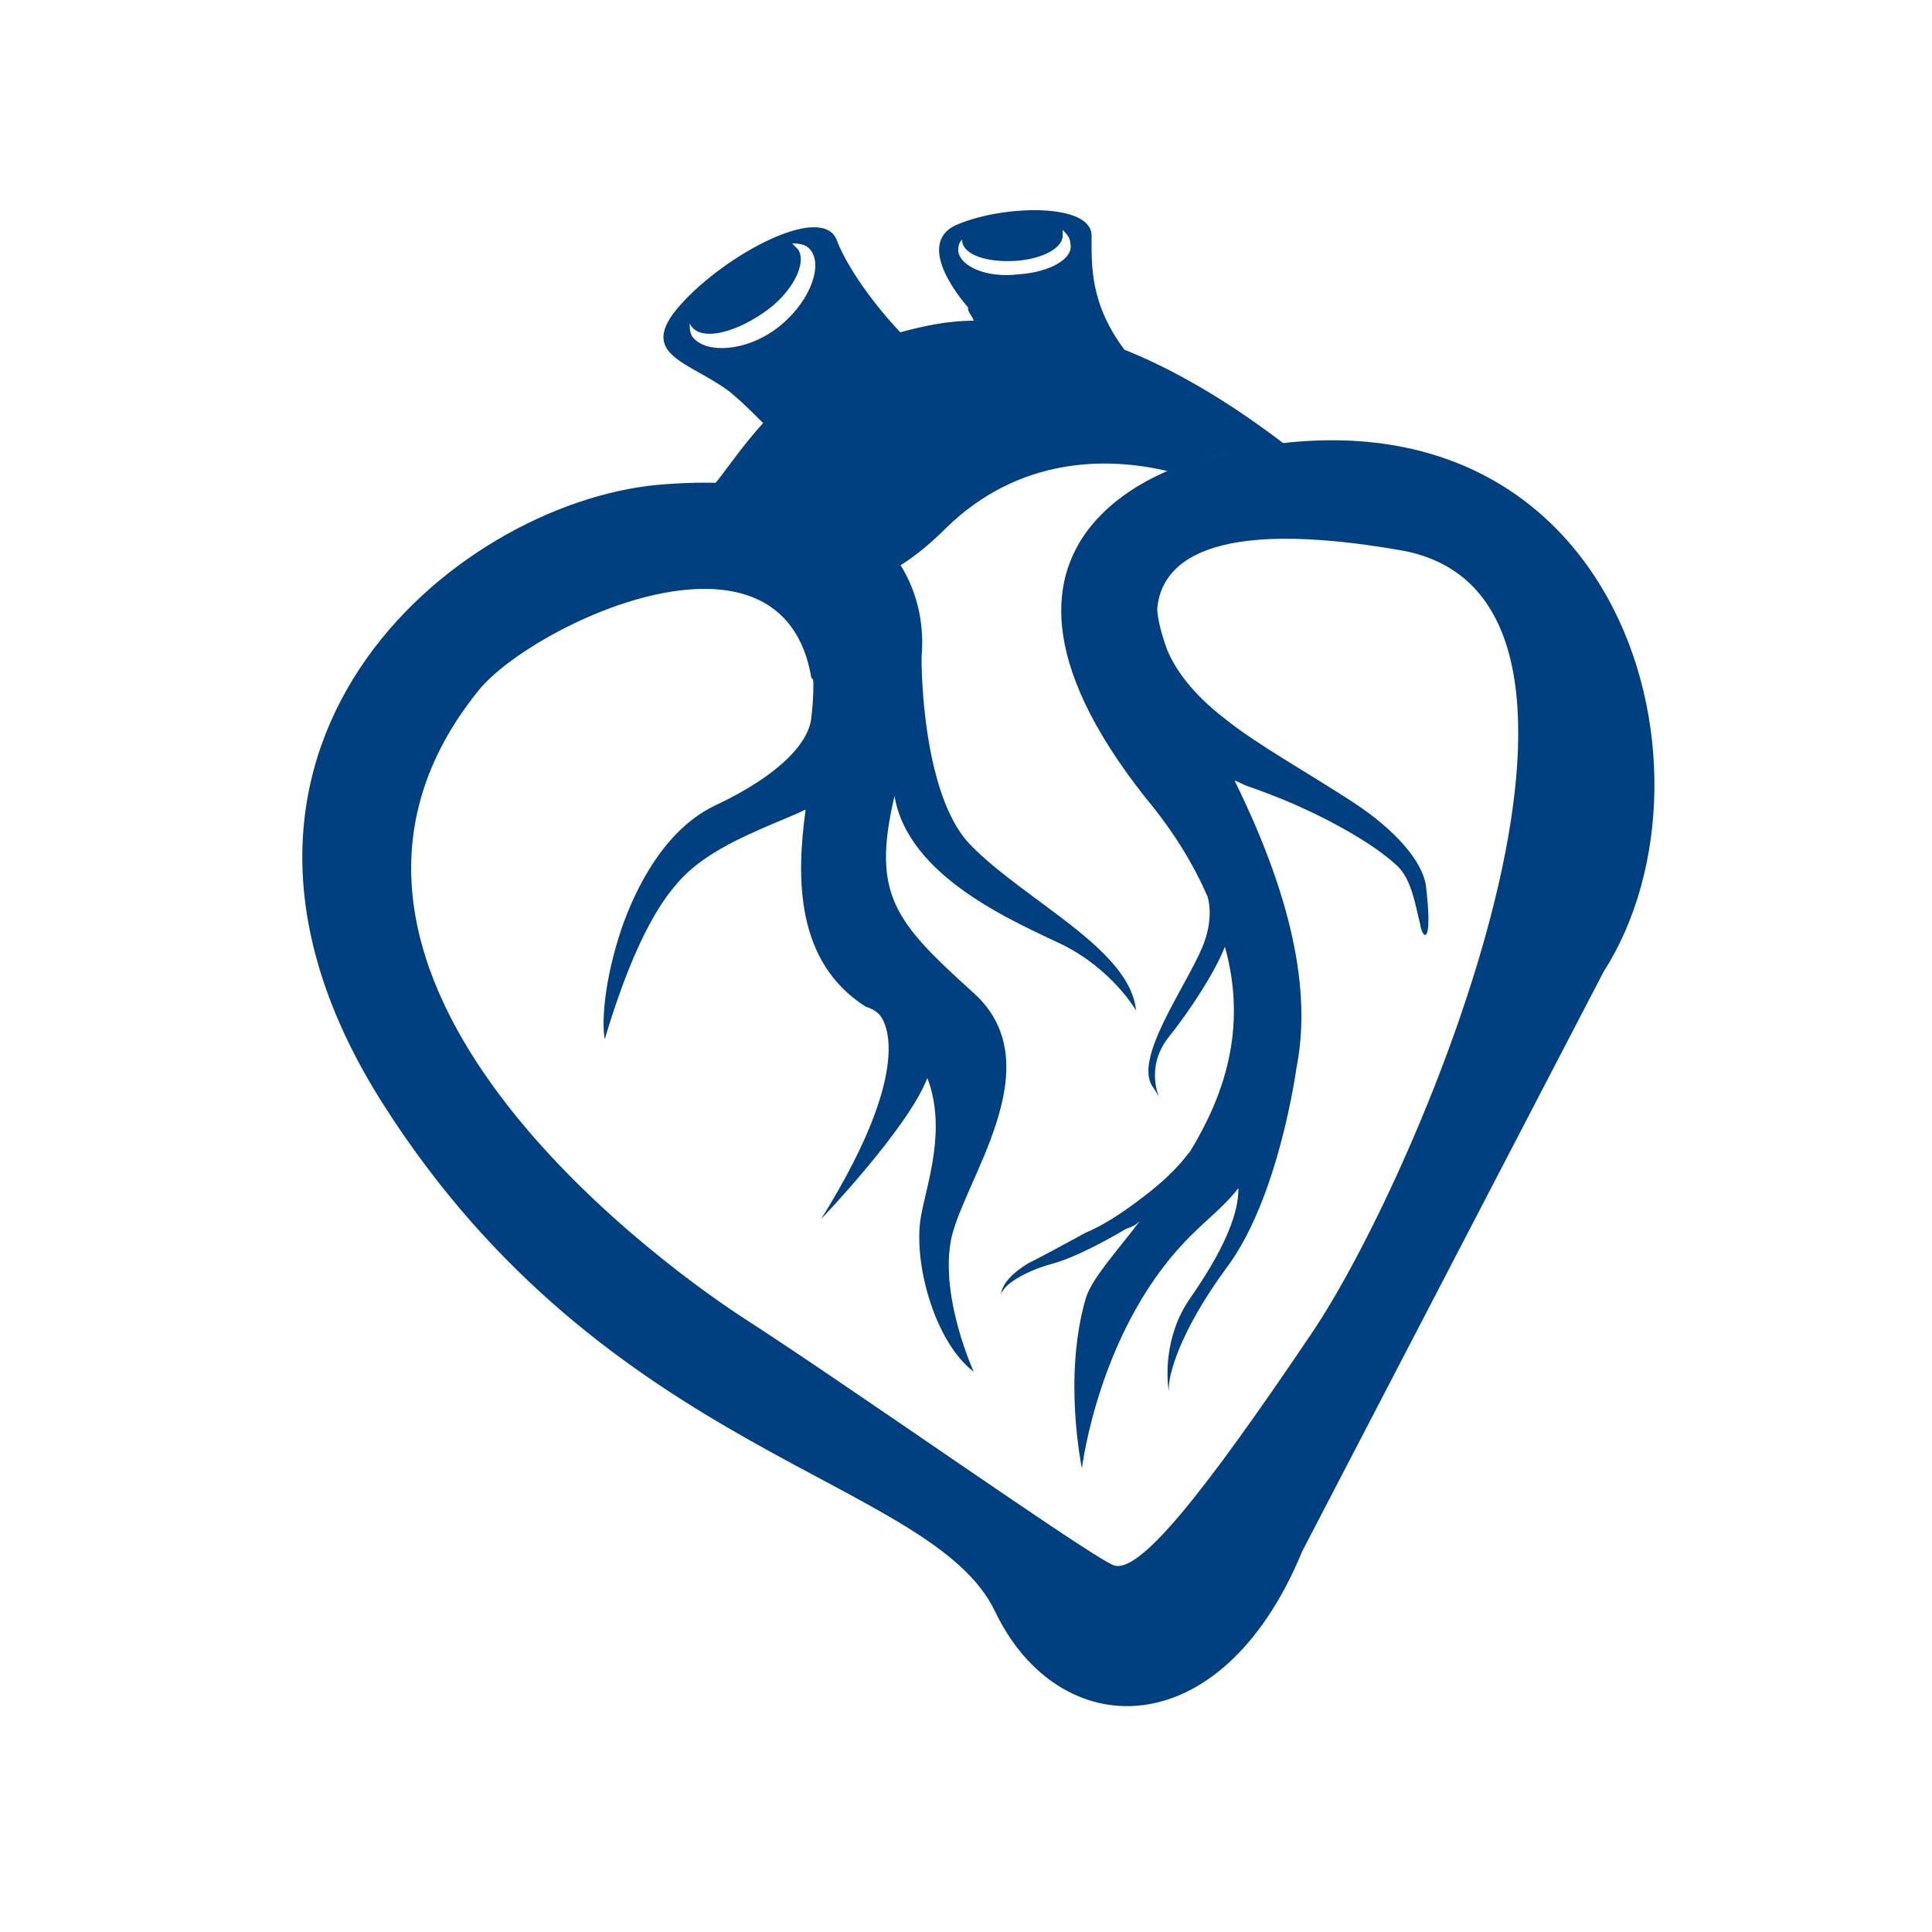<?xml version="1.0" encoding="utf-8"?>
<!-- Generator: Adobe Illustrator 17.1.0, SVG Export Plug-In . SVG Version: 6.00 Build 0)  -->
<!DOCTYPE svg PUBLIC "-//W3C//DTD SVG 1.1//EN" "http://www.w3.org/Graphics/SVG/1.1/DTD/svg11.dtd">
<svg version="1.1" id="Capa_1" xmlns="http://www.w3.org/2000/svg" xmlns:xlink="http://www.w3.org/1999/xlink" x="0px" y="0px"
	 viewBox="0 0 100 100" enable-background="new 0 0 100 100" xml:space="preserve">
<g>
	<path fill="#003F80" d="M40.2,17c1.6-1.2,2.4-3.1,1.8-4c-0.2-0.3-0.5-0.4-1-0.4c0.1,0.1,0.2,0.2,0.3,0.3c0.5,0.7-0.3,2.3-1.8,3.3
		c-1.6,1.1-3.2,1.4-3.7,0.7c0,0-0.1-0.1-0.1-0.2c0,0.3,0,0.6,0.2,0.8C36.6,18.3,38.6,18.2,40.2,17z M52.7,14.2
		c1.6-0.1,2.9-0.8,2.7-1.6c0-0.3-0.2-0.5-0.4-0.7C55,12,55,12,55,12.1c0.1,0.7-1,1.3-2.4,1.4c-1.5,0.1-2.7-0.3-2.8-1v-0.1
		c-0.2,0.2-0.2,0.4-0.2,0.6C49.7,13.8,51.1,14.4,52.7,14.2z M39.5,21.9c-0.6-0.6-1.1-1.1-1.7-1.6c-2.1-1.6-4.9-1.9-2.6-4.5
		s7.3-5.3,8.1-3.4c0.4,1.1,1.6,3,3.3,4.8c1.1-0.3,2.4-0.6,3.8-0.6c-0.1-0.3-0.3-0.4-0.3-0.7c0,0-3-3.3-0.5-4.3
		c2.4-1,6.9-1.1,6.9,0.6c0,1.5-0.1,3.5,1.7,5.9c2.5,1,5.3,2.6,8.3,4.9c-1.2,0.2-2.6,0.3-4,0.7c0,0-0.9,0.2-2,0.7
		c-3.3-0.8-7.8-0.7-11.5,2.9c-1,1-1.9,1.7-2.8,2.2c-1.4-2.3-4.3-4-9.5-4.1C37.5,24.5,38.3,23.2,39.5,21.9z"/>
	<path fill="#003F80" d="M59.5,61.7c1.5-1.2,1.9-1.9,2.1-2.1l0,0c1.7-2.8,3-6.3,1.8-10.6c-0.5,1.3-1.8,3.3-3,4.8
		c-1.1,1.5-0.4,3-0.4,3s-0.1-0.2-0.3-0.5c-1.1-1.4,1.6-5.1,2.5-7.2c0.7-1.6,0.3-2.7,0.3-2.7c-0.7-1.6-1.7-3.3-3.2-5.1
		c-11.4-14.4,3.1-17.6,3.1-17.6C83.6,18.1,89.8,39.7,83,50.3l-15.6,30c-4.2,10.2-12.6,10-15.9,3.1c-3.3-6.9-20.1-8-31.7-26.3
		s3.7-31,14.2-32c11.1-1,14.1,4.6,13.7,8.9v0.1c0,1.7,0.3,7.3,2.5,9.6c2.8,2.9,8.3,5.4,8.6,8.6c0,0-1.2-2.1-3.8-3.4
		c-2.5-1.2-8-3.5-8.7-7.7c-1.2,5.1,0,6.5,4.1,10.2c4.2,3.8-0.7,9.9-1.2,12.9c-0.5,3,1.2,6.7,1.2,6.7c-2.1-1.6-3.2-5.9-2.7-8.2
		c0.3-1.6,1.3-4.4,0.3-7c-1,2.6-5.5,7.3-5.5,7.3c5.3-8.5,3-10.6,3-10.6c-0.2-0.2-0.4-0.3-0.7-0.4c-3.6-2.3-3.6-6.6-3.1-10.2
		c-0.6,0.3-1.4,0.6-2.3,1c-1.6,0.7-3.4,1.6-4.5,3c-1.1,1.3-2,3.3-2.6,4.9c-0.6,1.6-1,3-1,3c-0.2-1.2,0.1-3.6,1-6.1
		c0.9-2.4,2.4-4.9,4.7-6c3.4-1.6,4.9-3.3,5-4.6c0.1-0.9,0.1-1.4,0.1-1.7c0-0.1,0-0.3-0.1-0.3c-1.5-8.9-14.4-2.8-17.2,0.6
		C13.2,50,33.6,65,38.3,68.1c5.6,3.6,17.9,12.3,19.3,12.9c1.3,0.6,4.7-3.7,10.3-12s18.1-38,4.7-40.5c-10.2-1.8-12.5,0.7-12.7,3
		c0,0.3,0.1,1,0.5,2.1c0.4,1,1.3,2.3,3,3.6c1.6,1.3,4.3,2.8,6.6,4.3c2.3,1.5,3.6,3.1,3.8,4.3c0.4,3.3-0.2,2.8-0.3,2
		c-0.2-0.7-0.4-2.3-1.2-3c0,0-0.6-0.6-1.9-1.4c-1.3-0.8-3.2-1.8-5.8-2.7c-0.3-0.1-0.4-0.2-0.7-0.3c3.3,6.7,3.9,11.4,3.2,14.9
		c0,0-0.9,6.7-3.6,10.3c-2.5,3.4-3,5.6-3,6.2c0,0.1,0,0.1,0,0.1V72c-0.1-0.5-0.3-2.8,1.1-4.8c2.3-3.3,2.5-4.9,2.5-5.7
		c-0.7,0.9-1.6,1.6-2.3,2.3C56.9,68.5,56,76,56,76s-1-4.7,0.2-8.8c0.3-1,1.5-2.3,2.8-4c-0.2,0.2-0.4,0.3-0.7,0.4
		c-1.2,0.7-2.7,1.5-3.8,1.8c-1.1,0.3-1.8,0.7-2.2,1S51.8,67,51.8,67c0.1-0.6,0.6-1.1,1.4-1.6c0.8-0.4,1.9-1,3-1.6
		C57.4,63.3,58.6,62.4,59.5,61.7z"/>
	<path d="M61.6,59.6L61.6,59.6L61.6,59.6z"/>
</g>
</svg>
